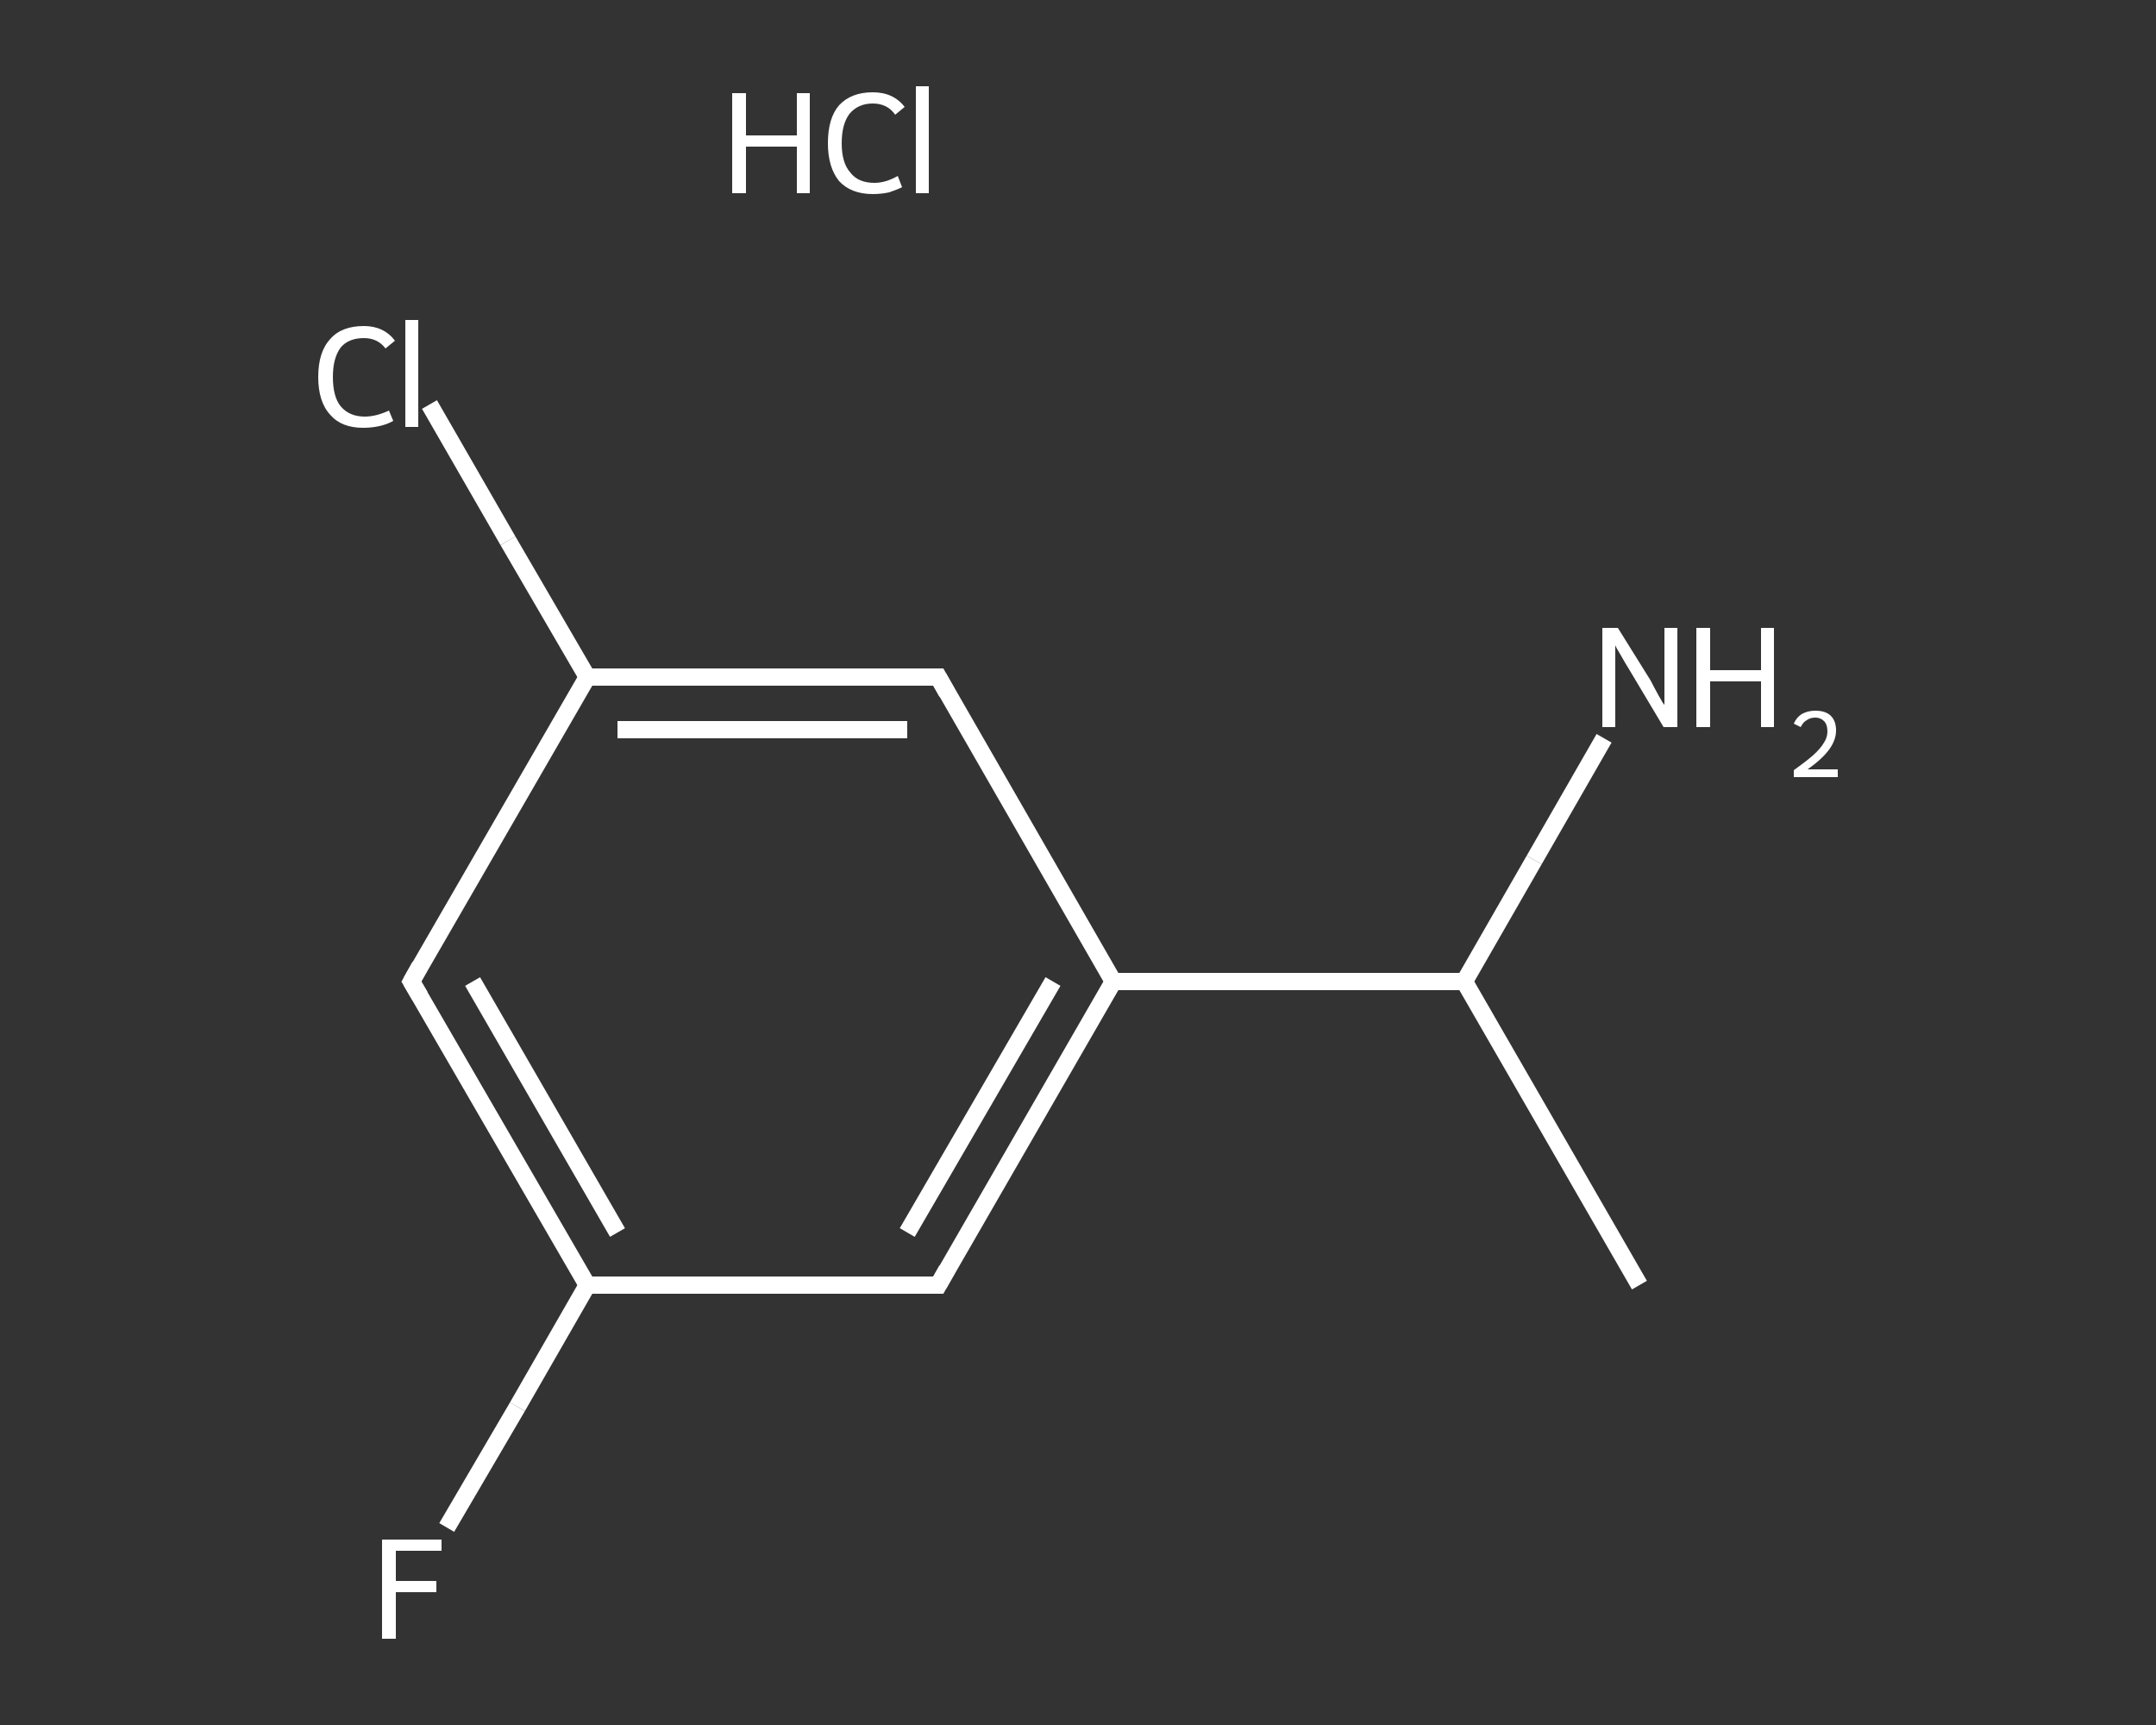 <?xml version='1.0' encoding='iso-8859-1'?>
<svg version='1.1' baseProfile='full'
              xmlns='http://www.w3.org/2000/svg'
                      xmlns:rdkit='http://www.rdkit.org/xml'
                      xmlns:xlink='http://www.w3.org/1999/xlink'
                  xml:space='preserve'
width='250px' height='200px' viewBox='0 0 250 200'>
<rect x="0" y="0" width="250" height="200" fill="#333333" stroke="none"/>
<!-- END OF HEADER -->
<rect style='opacity:1.0;fill:transparent;stroke:none' width='250.0' height='200.0' x='0.0' y='0.0'> </rect>
<path class='bond-0 atom-0 atom-1' d='M 190.1,149.0 L 169.8,113.8' style='fill:none;fill-rule:evenodd;stroke:#FFFFFF;stroke-width:2.0px;stroke-linecap:butt;stroke-linejoin:miter;stroke-opacity:1' />
<path class='bond-1 atom-1 atom-2' d='M 169.8,113.8 L 177.9,99.7' style='fill:none;fill-rule:evenodd;stroke:#FFFFFF;stroke-width:2.0px;stroke-linecap:butt;stroke-linejoin:miter;stroke-opacity:1' />
<path class='bond-1 atom-1 atom-2' d='M 177.9,99.7 L 186.0,85.6' style='fill:none;fill-rule:evenodd;stroke:#FFFFFF;stroke-width:2.0px;stroke-linecap:butt;stroke-linejoin:miter;stroke-opacity:1' />
<path class='bond-2 atom-1 atom-3' d='M 169.8,113.8 L 129.1,113.8' style='fill:none;fill-rule:evenodd;stroke:#FFFFFF;stroke-width:2.0px;stroke-linecap:butt;stroke-linejoin:miter;stroke-opacity:1' />
<path class='bond-3 atom-3 atom-4' d='M 129.1,113.8 L 108.8,149.0' style='fill:none;fill-rule:evenodd;stroke:#FFFFFF;stroke-width:2.0px;stroke-linecap:butt;stroke-linejoin:miter;stroke-opacity:1' />
<path class='bond-3 atom-3 atom-4' d='M 122.1,113.8 L 105.2,142.9' style='fill:none;fill-rule:evenodd;stroke:#FFFFFF;stroke-width:2.0px;stroke-linecap:butt;stroke-linejoin:miter;stroke-opacity:1' />
<path class='bond-4 atom-4 atom-5' d='M 108.8,149.0 L 68.1,149.0' style='fill:none;fill-rule:evenodd;stroke:#FFFFFF;stroke-width:2.0px;stroke-linecap:butt;stroke-linejoin:miter;stroke-opacity:1' />
<path class='bond-5 atom-5 atom-6' d='M 68.1,149.0 L 60.0,163.1' style='fill:none;fill-rule:evenodd;stroke:#FFFFFF;stroke-width:2.0px;stroke-linecap:butt;stroke-linejoin:miter;stroke-opacity:1' />
<path class='bond-5 atom-5 atom-6' d='M 60.0,163.1 L 51.8,177.1' style='fill:none;fill-rule:evenodd;stroke:#FFFFFF;stroke-width:2.0px;stroke-linecap:butt;stroke-linejoin:miter;stroke-opacity:1' />
<path class='bond-6 atom-5 atom-7' d='M 68.1,149.0 L 47.7,113.8' style='fill:none;fill-rule:evenodd;stroke:#FFFFFF;stroke-width:2.0px;stroke-linecap:butt;stroke-linejoin:miter;stroke-opacity:1' />
<path class='bond-6 atom-5 atom-7' d='M 71.6,142.9 L 54.8,113.8' style='fill:none;fill-rule:evenodd;stroke:#FFFFFF;stroke-width:2.0px;stroke-linecap:butt;stroke-linejoin:miter;stroke-opacity:1' />
<path class='bond-7 atom-7 atom-8' d='M 47.7,113.8 L 68.1,78.5' style='fill:none;fill-rule:evenodd;stroke:#FFFFFF;stroke-width:2.0px;stroke-linecap:butt;stroke-linejoin:miter;stroke-opacity:1' />
<path class='bond-8 atom-8 atom-9' d='M 68.1,78.5 L 58.9,62.7' style='fill:none;fill-rule:evenodd;stroke:#FFFFFF;stroke-width:2.0px;stroke-linecap:butt;stroke-linejoin:miter;stroke-opacity:1' />
<path class='bond-8 atom-8 atom-9' d='M 58.9,62.7 L 49.8,46.9' style='fill:none;fill-rule:evenodd;stroke:#FFFFFF;stroke-width:2.0px;stroke-linecap:butt;stroke-linejoin:miter;stroke-opacity:1' />
<path class='bond-9 atom-8 atom-10' d='M 68.1,78.5 L 108.8,78.5' style='fill:none;fill-rule:evenodd;stroke:#FFFFFF;stroke-width:2.0px;stroke-linecap:butt;stroke-linejoin:miter;stroke-opacity:1' />
<path class='bond-9 atom-8 atom-10' d='M 71.6,84.6 L 105.2,84.6' style='fill:none;fill-rule:evenodd;stroke:#FFFFFF;stroke-width:2.0px;stroke-linecap:butt;stroke-linejoin:miter;stroke-opacity:1' />
<path class='bond-10 atom-10 atom-3' d='M 108.8,78.5 L 129.1,113.8' style='fill:none;fill-rule:evenodd;stroke:#FFFFFF;stroke-width:2.0px;stroke-linecap:butt;stroke-linejoin:miter;stroke-opacity:1' />
<path d='M 109.8,147.2 L 108.8,149.0 L 106.7,149.0' style='fill:none;stroke:#FFFFFF;stroke-width:2.0px;stroke-linecap:butt;stroke-linejoin:miter;stroke-opacity:1;' />
<path d='M 48.7,115.5 L 47.7,113.8 L 48.7,112.0' style='fill:none;stroke:#FFFFFF;stroke-width:2.0px;stroke-linecap:butt;stroke-linejoin:miter;stroke-opacity:1;' />
<path d='M 106.7,78.5 L 108.8,78.5 L 109.8,80.3' style='fill:none;stroke:#FFFFFF;stroke-width:2.0px;stroke-linecap:butt;stroke-linejoin:miter;stroke-opacity:1;' />
<path class='atom-2' d='M 187.6 72.8
L 191.4 78.9
Q 191.7 79.5, 192.3 80.6
Q 192.9 81.7, 193.0 81.7
L 193.0 72.8
L 194.5 72.8
L 194.5 84.3
L 192.9 84.3
L 188.9 77.6
Q 188.4 76.8, 187.9 75.9
Q 187.4 75.1, 187.3 74.8
L 187.3 84.3
L 185.8 84.3
L 185.8 72.8
L 187.6 72.8
' fill='#FFFFFF'/>
<path class='atom-2' d='M 196.7 72.8
L 198.3 72.8
L 198.3 77.7
L 204.2 77.7
L 204.2 72.8
L 205.7 72.8
L 205.7 84.3
L 204.2 84.3
L 204.2 79.0
L 198.3 79.0
L 198.3 84.3
L 196.7 84.3
L 196.7 72.8
' fill='#FFFFFF'/>
<path class='atom-2' d='M 208.0 83.9
Q 208.3 83.2, 208.9 82.8
Q 209.6 82.4, 210.5 82.4
Q 211.7 82.4, 212.3 83.0
Q 212.9 83.6, 212.9 84.7
Q 212.9 85.8, 212.1 86.9
Q 211.3 88.0, 209.6 89.2
L 213.1 89.2
L 213.1 90.1
L 208.0 90.1
L 208.0 89.3
Q 209.4 88.3, 210.2 87.6
Q 211.1 86.8, 211.5 86.1
Q 211.9 85.5, 211.9 84.8
Q 211.9 84.0, 211.5 83.6
Q 211.1 83.2, 210.5 83.2
Q 209.9 83.2, 209.5 83.5
Q 209.1 83.7, 208.8 84.3
L 208.0 83.9
' fill='#FFFFFF'/>
<path class='atom-6' d='M 44.3 178.5
L 51.2 178.5
L 51.2 179.8
L 45.9 179.8
L 45.9 183.3
L 50.6 183.3
L 50.6 184.6
L 45.9 184.6
L 45.9 190.0
L 44.3 190.0
L 44.3 178.5
' fill='#FFFFFF'/>
<path class='atom-9' d='M 36.9 43.7
Q 36.9 40.8, 38.3 39.3
Q 39.6 37.8, 42.2 37.8
Q 44.5 37.8, 45.8 39.5
L 44.7 40.4
Q 43.8 39.2, 42.2 39.2
Q 40.4 39.2, 39.5 40.3
Q 38.6 41.5, 38.6 43.7
Q 38.6 46.0, 39.5 47.1
Q 40.5 48.3, 42.3 48.3
Q 43.6 48.3, 45.1 47.6
L 45.6 48.8
Q 44.9 49.2, 44.0 49.4
Q 43.1 49.6, 42.1 49.6
Q 39.6 49.6, 38.3 48.1
Q 36.9 46.6, 36.9 43.7
' fill='#FFFFFF'/>
<path class='atom-9' d='M 47.0 37.1
L 48.5 37.1
L 48.5 49.5
L 47.0 49.5
L 47.0 37.1
' fill='#FFFFFF'/>
<path class='atom-11' d='M 84.9 10.8
L 86.5 10.8
L 86.5 15.7
L 92.4 15.7
L 92.4 10.8
L 93.9 10.8
L 93.9 22.4
L 92.4 22.4
L 92.4 17.0
L 86.5 17.0
L 86.5 22.4
L 84.9 22.4
L 84.9 10.8
' fill='#FFFFFF'/>
<path class='atom-11' d='M 96.0 16.6
Q 96.0 13.7, 97.3 12.2
Q 98.7 10.7, 101.2 10.7
Q 103.6 10.7, 104.9 12.4
L 103.8 13.3
Q 102.9 12.0, 101.2 12.0
Q 99.5 12.0, 98.5 13.2
Q 97.6 14.4, 97.6 16.6
Q 97.6 18.9, 98.6 20.0
Q 99.5 21.2, 101.4 21.2
Q 102.7 21.2, 104.1 20.4
L 104.6 21.7
Q 104.0 22.0, 103.1 22.3
Q 102.2 22.5, 101.2 22.5
Q 98.7 22.5, 97.3 21.0
Q 96.0 19.4, 96.0 16.6
' fill='#FFFFFF'/>
<path class='atom-11' d='M 106.2 10.0
L 107.7 10.0
L 107.7 22.4
L 106.2 22.4
L 106.2 10.0
' fill='#FFFFFF'/>
</svg>
